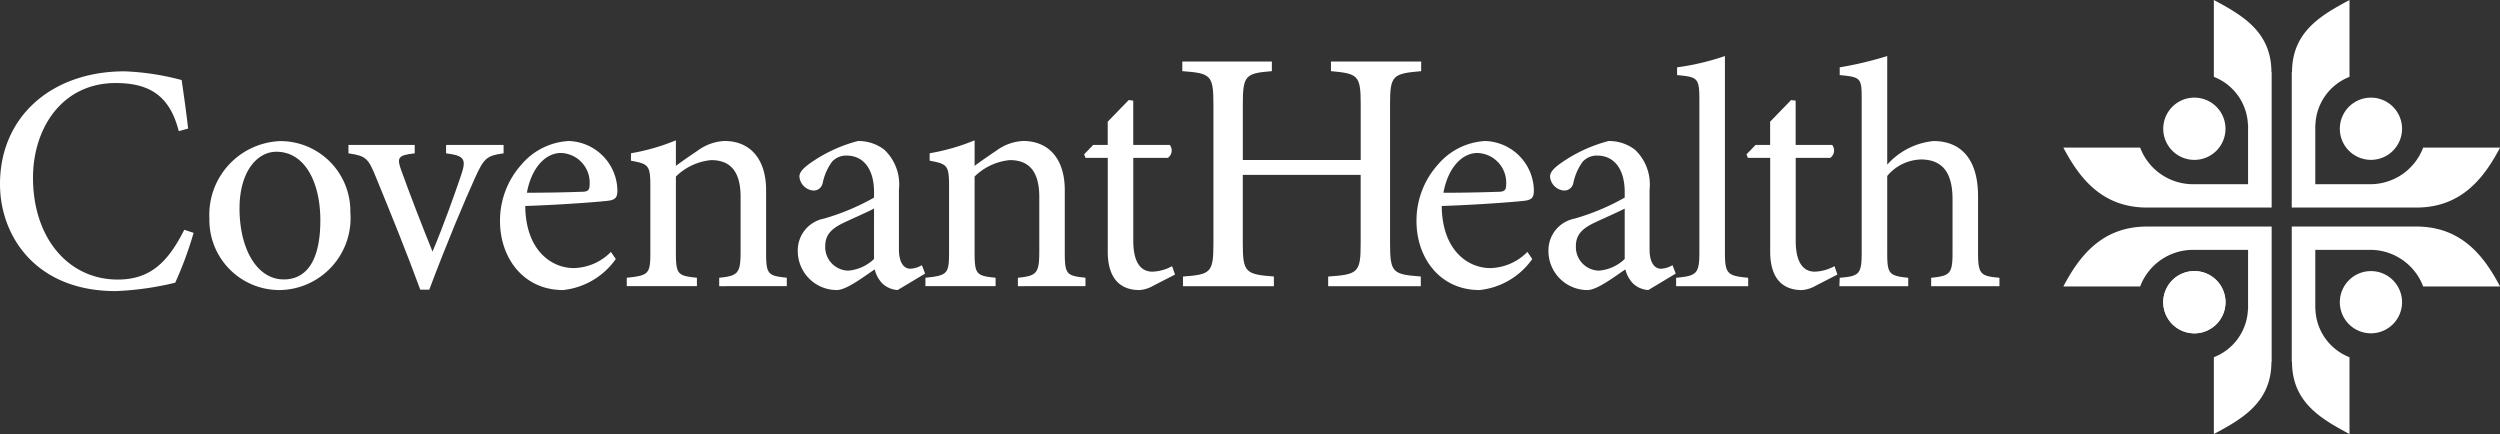 <svg xmlns="http://www.w3.org/2000/svg" xmlns:xlink="http://www.w3.org/1999/xlink" width="187.011" height="32.469" viewBox="0 0 187.011 32.469"><rect x="0" y="0" width="187.011" height="32.469" fill="#333333" stroke="none"/><defs><style>.a{fill:none;}.b{clip-path:url(#a);}.c{fill:#fff;}</style><clipPath id="a"><path class="a" d="M0-30.962H187.011V-63.431H0Z" transform="translate(0 63.431)"/></clipPath></defs><g class="b" transform="translate(0 0)"><g transform="translate(171.428 0)"><path class="c" d="M-9.38-10.528A4.228,4.228,0,0,1-13.413-7.79H-17.45v-4.443h.009a4.006,4.006,0,0,1,2.55-3.588v-5.748c-2.034,1.1-4.3,2.324-4.3,5.4h-.02V-6.043h9.322c3.363,0,5.059-2.2,6.261-4.485Z" transform="translate(19.216 21.569)"/></g><g transform="translate(154.347 0)"><path class="c" d="M-5.479-10.528A4.231,4.231,0,0,0-1.442-7.79H2.595v-4.443h-.01a4.006,4.006,0,0,0-2.55-3.588v-5.748c2.035,1.1,4.306,2.324,4.306,5.4h.018V-6.043H-4.962c-3.365,0-5.058-2.2-6.262-4.485Z" transform="translate(11.224 21.569)"/></g><g transform="translate(171.428 16.947)"><path class="c" d="M-9.38-4.273a4.232,4.232,0,0,0-4.034-2.739H-17.45v4.447h.009a4,4,0,0,0,2.55,3.585V6.768c-2.034-1.1-4.3-2.323-4.3-5.4h-.02V-8.755h9.322c3.363,0,5.059,2.195,6.261,4.482Z" transform="translate(19.216 8.755)"/></g><g transform="translate(154.347 16.947)"><path class="c" d="M-5.479-4.273A4.235,4.235,0,0,1-1.442-7.012H2.595v4.447h-.01A4,4,0,0,1,.035,1.02V6.768c2.035-1.1,4.306-2.323,4.306-5.4h.018V-8.755H-4.962c-3.365,0-5.058,2.195-6.262,4.482Z" transform="translate(11.224 8.755)"/></g><g transform="translate(161.82 20.279)"><path class="c" d="M-.65-.649a2.328,2.328,0,1,0,3.293,0,2.326,2.326,0,0,0-3.293,0" transform="translate(1.332 1.331)"/></g><g transform="translate(0 5.327)"><path class="c" d="M-13.811-11.529A27.4,27.4,0,0,1-15.188-7.8a22.472,22.472,0,0,1-4.45.628c-6.021,0-8.656-4.16-8.656-8,0-5.1,3.917-8.439,9.309-8.439a19.1,19.1,0,0,1,4.28.653c.193,1.354.339,2.345.484,3.627l-.7.195c-.652-2.564-2.1-3.6-4.715-3.6-4.038,0-6.189,3.409-6.189,7.084,0,4.523,2.66,7.617,6.335,7.617,2.466,0,3.772-1.33,4.981-3.724Z" transform="translate(28.294 23.62)"/></g><g transform="translate(15.668 10.55)"><path class="c" d="M-10.053-5.142A5.379,5.379,0,0,1-15.3.613,5.237,5.237,0,0,1-20.6-4.73a5.514,5.514,0,0,1,5.319-5.8,5.24,5.24,0,0,1,5.223,5.392M-18.347-5.5c0,3.047,1.307,5.319,3.312,5.319,1.5,0,2.734-1.112,2.734-4.424,0-2.807-1.137-5.127-3.289-5.127-1.45,0-2.756,1.5-2.756,4.232" transform="translate(20.596 10.534)"/></g><g transform="translate(26.066 10.84)"><path class="c" d="M-11.067-.6c-1.282.168-1.475.386-2.128,1.813C-14.017,3.027-15.274,6-16.628,9.6H-17.3c-1.065-2.9-2.177-5.634-3.337-8.463C-21.2-.238-21.368-.407-22.673-.6v-.63h4.957V-.6c-1.307.144-1.354.338-.968,1.378.606,1.693,1.6,4.255,2.3,5.973C-15.54,4.744-14.767,2.567-14.234,1c.388-1.161.24-1.428-1.136-1.6v-.63h4.3Z" transform="translate(22.673 1.23)"/></g><g transform="translate(37.406 10.55)"><path class="c" d="M-8.256-8.416A5.525,5.525,0,0,1-12.2-6.094c-2.974,0-4.716-2.419-4.716-5.151a6.265,6.265,0,0,1,1.6-4.23,4.989,4.989,0,0,1,3.529-1.767h.025a3.761,3.761,0,0,1,3.627,3.675c0,.484-.1.677-.557.773-.386.072-3.433.316-6.335.412C-15-9.092-13.092-7.738-11.4-7.738a4.009,4.009,0,0,0,2.782-1.21Zm-6.65-4.957c1.354,0,2.708-.024,4.11-.072.436,0,.58-.122.58-.484a2.222,2.222,0,0,0-2.151-2.419c-1.088,0-2.176,1.017-2.539,2.975" transform="translate(16.913 17.241)"/></g><g transform="translate(46.885 10.501)"><path class="c" d="M-6.593-10.4v-.629c1.428-.145,1.6-.339,1.6-2.007v-4.037c0-1.669-.58-2.757-2.2-2.757A4.328,4.328,0,0,0-9.833-18.6v5.682c0,1.646.144,1.742,1.572,1.887v.629h-5.247v-.629c1.645-.168,1.764-.29,1.764-1.887V-17.9c0-1.548-.144-1.644-1.45-1.886v-.556a15.728,15.728,0,0,0,3.361-.968v1.91c.485-.362,1.016-.724,1.621-1.135a3.7,3.7,0,0,1,2.007-.726c1.934,0,3.12,1.354,3.12,3.675v4.666c0,1.646.145,1.742,1.547,1.887v.629Z" transform="translate(13.508 21.306)"/></g><g transform="translate(59.676 10.55)"><path class="c" d="M-7.125-10.63a1.843,1.843,0,0,1-1.135-.484,2.3,2.3,0,0,1-.58-1.062c-.968.653-2.128,1.546-2.855,1.546a2.919,2.919,0,0,1-2.9-2.951,2.414,2.414,0,0,1,1.958-2.393,17.233,17.233,0,0,0,3.747-1.571v-.411c0-1.766-.821-2.733-2.054-2.733a1.422,1.422,0,0,0-1.088.459,4.118,4.118,0,0,0-.7,1.6.691.691,0,0,1-.7.556,1.136,1.136,0,0,1-1.04-1.041c0-.337.291-.628.75-.967A11.029,11.029,0,0,1-10.1-21.777a3.154,3.154,0,0,1,1.983.653,3.566,3.566,0,0,1,1.089,2.976v4.472c0,1.088.435,1.451.846,1.451a1.839,1.839,0,0,0,.871-.266l.241.629Zm-1.766-6.094c-.507.266-1.667.773-2.175,1.016-.943.435-1.475.894-1.475,1.789a1.763,1.763,0,0,0,1.716,1.837,3.151,3.151,0,0,0,1.933-.87Z" transform="translate(14.596 21.777)"/></g><g transform="translate(69.227 10.501)"><path class="c" d="M-6.595-10.4v-.629c1.426-.145,1.6-.339,1.6-2.007v-4.037c0-1.669-.58-2.757-2.2-2.757A4.327,4.327,0,0,0-9.834-18.6v5.682c0,1.646.143,1.742,1.571,1.887v.629h-5.248v-.629c1.645-.168,1.767-.29,1.767-1.887V-17.9c0-1.548-.146-1.644-1.451-1.886v-.556a15.741,15.741,0,0,0,3.362-.968v1.91c.483-.362,1.015-.724,1.62-1.135a3.7,3.7,0,0,1,2.007-.726c1.935,0,3.118,1.354,3.118,3.675v4.666c0,1.646.147,1.742,1.548,1.887v.629Z" transform="translate(13.511 21.306)"/></g><g transform="translate(81.1 7.48)"><path class="c" d="M-4.911-13.258a2.362,2.362,0,0,1-1.016.314c-1.523,0-2.37-.968-2.37-2.877v-7.013H-9.964l-.1-.266.678-.7H-8.3v-1.74l1.573-1.62.336.048V-23.8h2.734a.675.675,0,0,1-.145.968H-6.388v6.19c0,1.958.8,2.321,1.429,2.321a3.256,3.256,0,0,0,1.475-.412l.218.629Z" transform="translate(10.062 27.162)"/></g><g transform="translate(88.442 4.601)"><path class="c" d="M-17.037-.688c-2.12.183-2.327.312-2.327,2.458V12.216c0,2.173.207,2.3,2.3,2.456V15.4h-6.929v-.724c2.224-.155,2.431-.283,2.431-2.456V7.07h-8.818v5.146c0,2.145.207,2.3,2.327,2.456V15.4h-6.8v-.724c2.07-.155,2.276-.283,2.276-2.456V1.769c0-2.172-.206-2.3-2.328-2.458V-1.41h6.7v.722c-1.965.156-2.172.312-2.172,2.458V5.958h8.818V1.769c0-2.146-.207-2.274-2.225-2.458V-1.41h6.749Z" transform="translate(34.904 1.41)"/></g><g transform="translate(105.964 10.55)"><path class="c" d="M-8.254-8.416A5.526,5.526,0,0,1-12.2-6.094c-2.973,0-4.714-2.419-4.714-5.151a6.265,6.265,0,0,1,1.6-4.23,4.991,4.991,0,0,1,3.53-1.767h.024a3.76,3.76,0,0,1,3.626,3.675c0,.484-.1.677-.556.773-.386.072-3.434.316-6.336.412C-15-9.092-13.09-7.738-11.4-7.738a4,4,0,0,0,2.781-1.21ZM-14.9-13.372c1.353,0,2.707-.024,4.11-.072.435,0,.58-.122.58-.484a2.224,2.224,0,0,0-2.152-2.419c-1.088,0-2.176,1.017-2.538,2.975" transform="translate(16.91 17.241)"/></g><g transform="translate(115.829 10.55)"><path class="c" d="M-7.125-10.63a1.838,1.838,0,0,1-1.135-.484,2.291,2.291,0,0,1-.58-1.062c-.968.653-2.129,1.546-2.854,1.546a2.918,2.918,0,0,1-2.9-2.951,2.414,2.414,0,0,1,1.958-2.393A17.269,17.269,0,0,0-8.89-17.545v-.411c0-1.766-.822-2.733-2.055-2.733a1.422,1.422,0,0,0-1.089.459,4.133,4.133,0,0,0-.7,1.6.689.689,0,0,1-.7.556,1.136,1.136,0,0,1-1.041-1.041c0-.337.291-.628.75-.967A11.03,11.03,0,0,1-10.1-21.777a3.154,3.154,0,0,1,1.981.653,3.564,3.564,0,0,1,1.088,2.976v4.472c0,1.088.435,1.451.846,1.451a1.833,1.833,0,0,0,.87-.266l.242.629ZM-8.89-16.724c-.507.266-1.668.773-2.176,1.016-.943.435-1.475.894-1.475,1.789a1.761,1.761,0,0,0,1.715,1.837,3.155,3.155,0,0,0,1.936-.87Z" transform="translate(14.596 21.777)"/></g><g transform="translate(125.381 4.192)"><path class="c" d="M0-16.416v-.629c1.523-.145,1.74-.29,1.74-1.887V-30.368c0-1.644-.144-1.693-1.668-1.839v-.579a18.652,18.652,0,0,0,3.579-.846v14.7c0,1.6.193,1.742,1.74,1.887v.629Z" transform="translate(0 33.632)"/></g><g transform="translate(130.651 7.48)"><path class="c" d="M-4.911-13.258a2.367,2.367,0,0,1-1.016.314c-1.523,0-2.368-.968-2.368-2.877v-7.013H-9.965l-.1-.266.677-.7H-8.3v-1.74l1.57-1.62.339.048V-23.8h2.732a.675.675,0,0,1-.145.968H-6.386v6.19c0,1.958.8,2.321,1.427,2.321a3.256,3.256,0,0,0,1.474-.412l.217.629Z" transform="translate(10.062 27.162)"/></g><g transform="translate(137.592 4.192)"><path class="c" d="M-6.547-16.416v-.629c1.4-.145,1.6-.29,1.6-1.861v-4.014c0-1.983-.749-2.975-2.371-2.975a3.412,3.412,0,0,0-2.514,1.233v5.756c0,1.548.12,1.716,1.571,1.861v.629h-5.149l.023-.629c1.451-.121,1.644-.266,1.644-1.861V-30.441c0-1.523-.048-1.621-1.644-1.766v-.579a26.7,26.7,0,0,0,3.555-.846v8.125a5.336,5.336,0,0,1,3.458-1.766c1.958,0,3.336,1.233,3.336,4.134v4.232c0,1.6.194,1.74,1.6,1.861v.629Z" transform="translate(13.413 33.632)"/></g><g transform="translate(161.82 20.279)"><path class="c" d="M-.65-.649a2.328,2.328,0,1,0,3.293,0,2.326,2.326,0,0,0-3.293,0" transform="translate(1.332 1.331)"/></g><g transform="translate(175.029 20.279)"><path class="c" d="M-.649-.649a2.327,2.327,0,1,0,3.292,0,2.328,2.328,0,0,0-3.292,0" transform="translate(1.331 1.331)"/></g><g transform="translate(161.82 7.305)"><path class="c" d="M-.65-.65a2.328,2.328,0,1,0,3.293,0A2.326,2.326,0,0,0-.65-.65" transform="translate(1.332 1.331)"/></g><g transform="translate(175.029 7.305)"><path class="c" d="M-.649-.65a2.327,2.327,0,1,0,3.292,0,2.328,2.328,0,0,0-3.292,0" transform="translate(1.331 1.331)"/></g></g></svg>